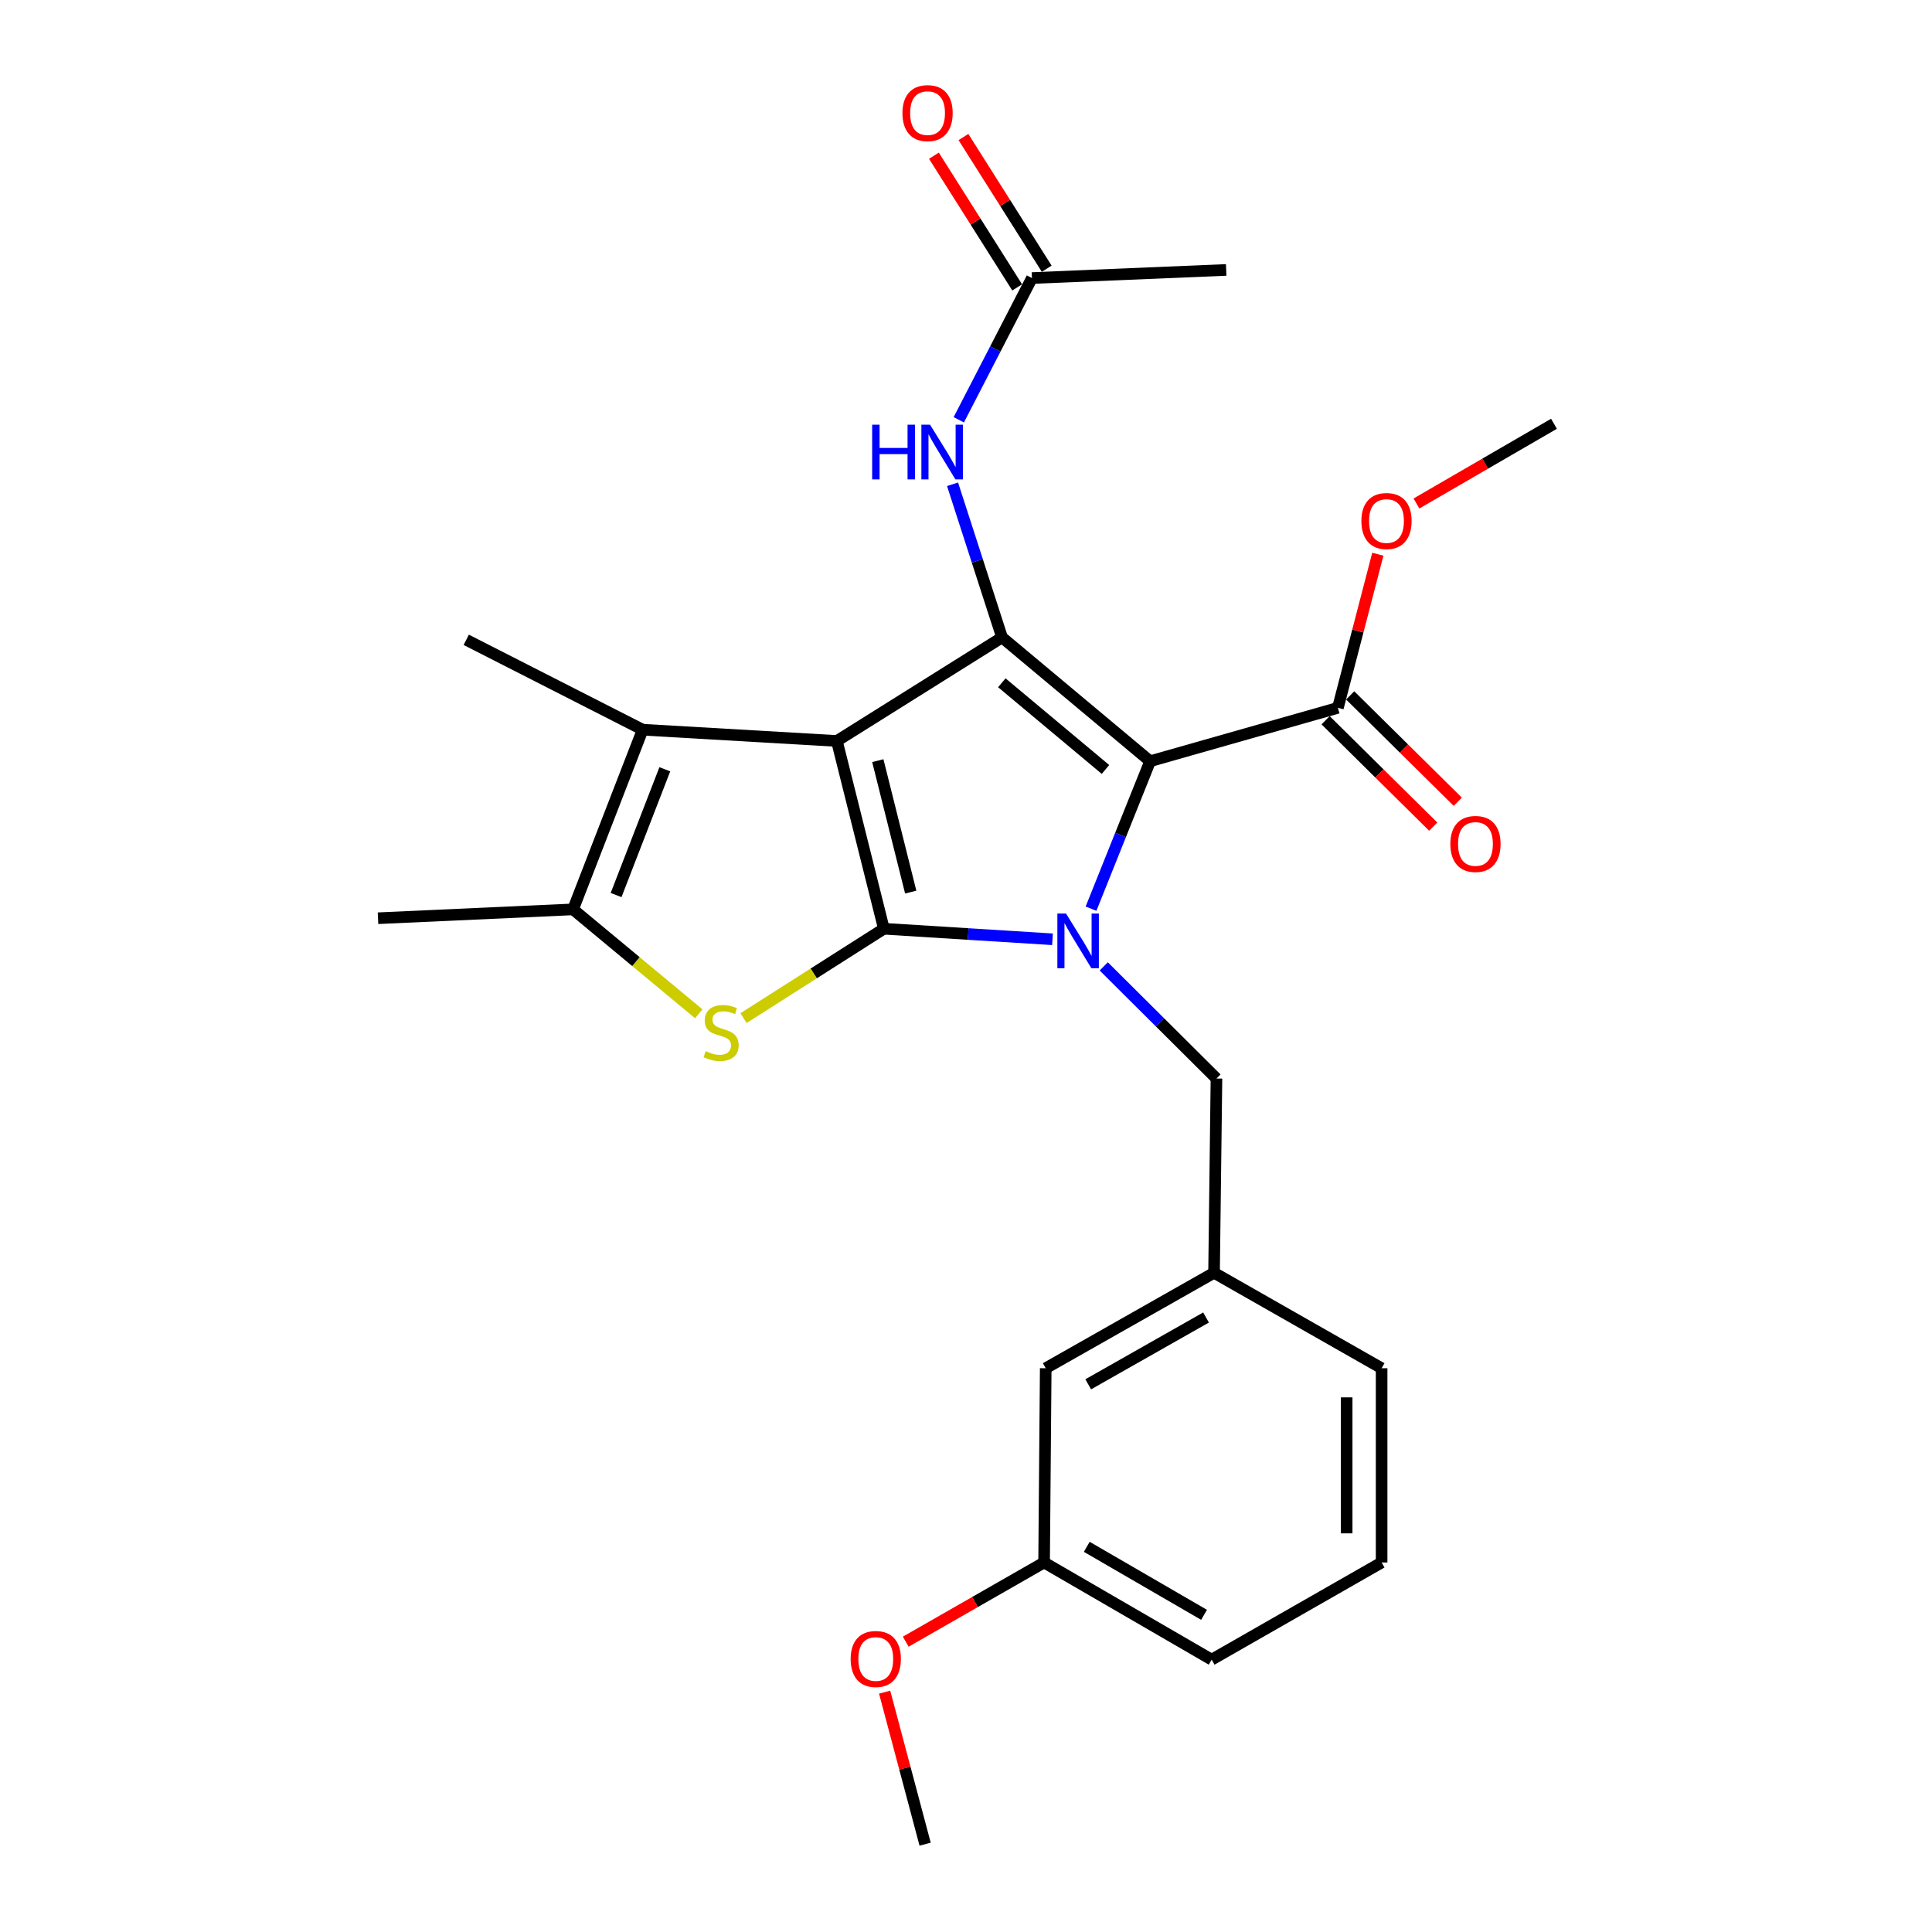<?xml version='1.0' encoding='iso-8859-1'?>
<svg version='1.1' baseProfile='full'
              xmlns='http://www.w3.org/2000/svg'
                      xmlns:rdkit='http://www.rdkit.org/xml'
                      xmlns:xlink='http://www.w3.org/1999/xlink'
                  xml:space='preserve'
width='1000px' height='1000px' viewBox='0 0 1000 1000'>
<!-- END OF HEADER -->
<rect style='opacity:1.0;fill:#FFFFFF;stroke:none' width='1000' height='1000' x='0' y='0'> </rect>
<path class='bond-0' d='M 433.156,383.524 L 457.488,480.719' style='fill:none;fill-rule:evenodd;stroke:#000000;stroke-width:6px;stroke-linecap:butt;stroke-linejoin:miter;stroke-opacity:1' />
<path class='bond-0' d='M 454.355,393.71 L 471.387,461.747' style='fill:none;fill-rule:evenodd;stroke:#000000;stroke-width:6px;stroke-linecap:butt;stroke-linejoin:miter;stroke-opacity:1' />
<path class='bond-3' d='M 433.156,383.524 L 518.653,329.916' style='fill:none;fill-rule:evenodd;stroke:#000000;stroke-width:6px;stroke-linecap:butt;stroke-linejoin:miter;stroke-opacity:1' />
<path class='bond-5' d='M 433.156,383.524 L 332.644,377.694' style='fill:none;fill-rule:evenodd;stroke:#000000;stroke-width:6px;stroke-linecap:butt;stroke-linejoin:miter;stroke-opacity:1' />
<path class='bond-1' d='M 457.488,480.719 L 501.13,483.446' style='fill:none;fill-rule:evenodd;stroke:#000000;stroke-width:6px;stroke-linecap:butt;stroke-linejoin:miter;stroke-opacity:1' />
<path class='bond-1' d='M 501.13,483.446 L 544.771,486.172' style='fill:none;fill-rule:evenodd;stroke:#0000FF;stroke-width:6px;stroke-linecap:butt;stroke-linejoin:miter;stroke-opacity:1' />
<path class='bond-4' d='M 457.488,480.719 L 421.161,503.852' style='fill:none;fill-rule:evenodd;stroke:#000000;stroke-width:6px;stroke-linecap:butt;stroke-linejoin:miter;stroke-opacity:1' />
<path class='bond-4' d='M 421.161,503.852 L 384.833,526.985' style='fill:none;fill-rule:evenodd;stroke:#CCCC00;stroke-width:6px;stroke-linecap:butt;stroke-linejoin:miter;stroke-opacity:1' />
<path class='bond-9' d='M 571.295,500.199 L 600.466,529.222' style='fill:none;fill-rule:evenodd;stroke:#0000FF;stroke-width:6px;stroke-linecap:butt;stroke-linejoin:miter;stroke-opacity:1' />
<path class='bond-9' d='M 600.466,529.222 L 629.637,558.246' style='fill:none;fill-rule:evenodd;stroke:#000000;stroke-width:6px;stroke-linecap:butt;stroke-linejoin:miter;stroke-opacity:1' />
<path class='bond-27' d='M 564.708,470.336 L 580.002,432.171' style='fill:none;fill-rule:evenodd;stroke:#0000FF;stroke-width:6px;stroke-linecap:butt;stroke-linejoin:miter;stroke-opacity:1' />
<path class='bond-27' d='M 580.002,432.171 L 595.296,394.006' style='fill:none;fill-rule:evenodd;stroke:#000000;stroke-width:6px;stroke-linecap:butt;stroke-linejoin:miter;stroke-opacity:1' />
<path class='bond-2' d='M 595.296,394.006 L 518.653,329.916' style='fill:none;fill-rule:evenodd;stroke:#000000;stroke-width:6px;stroke-linecap:butt;stroke-linejoin:miter;stroke-opacity:1' />
<path class='bond-2' d='M 572.195,398.27 L 518.545,353.407' style='fill:none;fill-rule:evenodd;stroke:#000000;stroke-width:6px;stroke-linecap:butt;stroke-linejoin:miter;stroke-opacity:1' />
<path class='bond-7' d='M 595.296,394.006 L 692.491,366.368' style='fill:none;fill-rule:evenodd;stroke:#000000;stroke-width:6px;stroke-linecap:butt;stroke-linejoin:miter;stroke-opacity:1' />
<path class='bond-8' d='M 518.653,329.916 L 505.846,290.287' style='fill:none;fill-rule:evenodd;stroke:#000000;stroke-width:6px;stroke-linecap:butt;stroke-linejoin:miter;stroke-opacity:1' />
<path class='bond-8' d='M 505.846,290.287 L 493.039,250.657' style='fill:none;fill-rule:evenodd;stroke:#0000FF;stroke-width:6px;stroke-linecap:butt;stroke-linejoin:miter;stroke-opacity:1' />
<path class='bond-26' d='M 361.686,524.745 L 329.15,497.717' style='fill:none;fill-rule:evenodd;stroke:#CCCC00;stroke-width:6px;stroke-linecap:butt;stroke-linejoin:miter;stroke-opacity:1' />
<path class='bond-26' d='M 329.15,497.717 L 296.614,470.689' style='fill:none;fill-rule:evenodd;stroke:#000000;stroke-width:6px;stroke-linecap:butt;stroke-linejoin:miter;stroke-opacity:1' />
<path class='bond-6' d='M 332.644,377.694 L 296.614,470.689' style='fill:none;fill-rule:evenodd;stroke:#000000;stroke-width:6px;stroke-linecap:butt;stroke-linejoin:miter;stroke-opacity:1' />
<path class='bond-6' d='M 344.108,398.179 L 318.887,463.275' style='fill:none;fill-rule:evenodd;stroke:#000000;stroke-width:6px;stroke-linecap:butt;stroke-linejoin:miter;stroke-opacity:1' />
<path class='bond-16' d='M 332.644,377.694 L 241.328,331.172' style='fill:none;fill-rule:evenodd;stroke:#000000;stroke-width:6px;stroke-linecap:butt;stroke-linejoin:miter;stroke-opacity:1' />
<path class='bond-18' d='M 296.614,470.689 L 195.66,475.272' style='fill:none;fill-rule:evenodd;stroke:#000000;stroke-width:6px;stroke-linecap:butt;stroke-linejoin:miter;stroke-opacity:1' />
<path class='bond-11' d='M 686.133,372.801 L 713.984,400.33' style='fill:none;fill-rule:evenodd;stroke:#000000;stroke-width:6px;stroke-linecap:butt;stroke-linejoin:miter;stroke-opacity:1' />
<path class='bond-11' d='M 713.984,400.33 L 741.835,427.859' style='fill:none;fill-rule:evenodd;stroke:#FF0000;stroke-width:6px;stroke-linecap:butt;stroke-linejoin:miter;stroke-opacity:1' />
<path class='bond-11' d='M 698.85,359.935 L 726.701,387.464' style='fill:none;fill-rule:evenodd;stroke:#000000;stroke-width:6px;stroke-linecap:butt;stroke-linejoin:miter;stroke-opacity:1' />
<path class='bond-11' d='M 726.701,387.464 L 754.553,414.993' style='fill:none;fill-rule:evenodd;stroke:#FF0000;stroke-width:6px;stroke-linecap:butt;stroke-linejoin:miter;stroke-opacity:1' />
<path class='bond-15' d='M 692.491,366.368 L 702.826,326.611' style='fill:none;fill-rule:evenodd;stroke:#000000;stroke-width:6px;stroke-linecap:butt;stroke-linejoin:miter;stroke-opacity:1' />
<path class='bond-15' d='M 702.826,326.611 L 713.16,286.854' style='fill:none;fill-rule:evenodd;stroke:#FF0000;stroke-width:6px;stroke-linecap:butt;stroke-linejoin:miter;stroke-opacity:1' />
<path class='bond-10' d='M 496.264,217.283 L 515.197,180.6' style='fill:none;fill-rule:evenodd;stroke:#0000FF;stroke-width:6px;stroke-linecap:butt;stroke-linejoin:miter;stroke-opacity:1' />
<path class='bond-10' d='M 515.197,180.6 L 534.13,143.917' style='fill:none;fill-rule:evenodd;stroke:#000000;stroke-width:6px;stroke-linecap:butt;stroke-linejoin:miter;stroke-opacity:1' />
<path class='bond-12' d='M 629.637,558.246 L 628.391,658.788' style='fill:none;fill-rule:evenodd;stroke:#000000;stroke-width:6px;stroke-linecap:butt;stroke-linejoin:miter;stroke-opacity:1' />
<path class='bond-13' d='M 541.775,139.083 L 520.226,105.003' style='fill:none;fill-rule:evenodd;stroke:#000000;stroke-width:6px;stroke-linecap:butt;stroke-linejoin:miter;stroke-opacity:1' />
<path class='bond-13' d='M 520.226,105.003 L 498.677,70.923' style='fill:none;fill-rule:evenodd;stroke:#FF0000;stroke-width:6px;stroke-linecap:butt;stroke-linejoin:miter;stroke-opacity:1' />
<path class='bond-13' d='M 526.485,148.751 L 504.936,114.671' style='fill:none;fill-rule:evenodd;stroke:#000000;stroke-width:6px;stroke-linecap:butt;stroke-linejoin:miter;stroke-opacity:1' />
<path class='bond-13' d='M 504.936,114.671 L 483.387,80.592' style='fill:none;fill-rule:evenodd;stroke:#FF0000;stroke-width:6px;stroke-linecap:butt;stroke-linejoin:miter;stroke-opacity:1' />
<path class='bond-21' d='M 534.13,143.917 L 634.673,139.716' style='fill:none;fill-rule:evenodd;stroke:#000000;stroke-width:6px;stroke-linecap:butt;stroke-linejoin:miter;stroke-opacity:1' />
<path class='bond-14' d='M 628.391,658.788 L 541.266,708.195' style='fill:none;fill-rule:evenodd;stroke:#000000;stroke-width:6px;stroke-linecap:butt;stroke-linejoin:miter;stroke-opacity:1' />
<path class='bond-14' d='M 624.246,681.936 L 563.259,716.52' style='fill:none;fill-rule:evenodd;stroke:#000000;stroke-width:6px;stroke-linecap:butt;stroke-linejoin:miter;stroke-opacity:1' />
<path class='bond-22' d='M 628.391,658.788 L 715.124,708.195' style='fill:none;fill-rule:evenodd;stroke:#000000;stroke-width:6px;stroke-linecap:butt;stroke-linejoin:miter;stroke-opacity:1' />
<path class='bond-17' d='M 541.266,708.195 L 540.422,808.737' style='fill:none;fill-rule:evenodd;stroke:#000000;stroke-width:6px;stroke-linecap:butt;stroke-linejoin:miter;stroke-opacity:1' />
<path class='bond-24' d='M 733.152,260.607 L 768.746,239.975' style='fill:none;fill-rule:evenodd;stroke:#FF0000;stroke-width:6px;stroke-linecap:butt;stroke-linejoin:miter;stroke-opacity:1' />
<path class='bond-24' d='M 768.746,239.975 L 804.34,219.344' style='fill:none;fill-rule:evenodd;stroke:#000000;stroke-width:6px;stroke-linecap:butt;stroke-linejoin:miter;stroke-opacity:1' />
<path class='bond-19' d='M 540.422,808.737 L 504.614,829.233' style='fill:none;fill-rule:evenodd;stroke:#000000;stroke-width:6px;stroke-linecap:butt;stroke-linejoin:miter;stroke-opacity:1' />
<path class='bond-19' d='M 504.614,829.233 L 468.806,849.729' style='fill:none;fill-rule:evenodd;stroke:#FF0000;stroke-width:6px;stroke-linecap:butt;stroke-linejoin:miter;stroke-opacity:1' />
<path class='bond-28' d='M 540.422,808.737 L 627.155,859.028' style='fill:none;fill-rule:evenodd;stroke:#000000;stroke-width:6px;stroke-linecap:butt;stroke-linejoin:miter;stroke-opacity:1' />
<path class='bond-28' d='M 562.506,800.631 L 623.219,835.835' style='fill:none;fill-rule:evenodd;stroke:#000000;stroke-width:6px;stroke-linecap:butt;stroke-linejoin:miter;stroke-opacity:1' />
<path class='bond-25' d='M 457.888,875.848 L 468.366,915.197' style='fill:none;fill-rule:evenodd;stroke:#FF0000;stroke-width:6px;stroke-linecap:butt;stroke-linejoin:miter;stroke-opacity:1' />
<path class='bond-25' d='M 468.366,915.197 L 478.844,954.545' style='fill:none;fill-rule:evenodd;stroke:#000000;stroke-width:6px;stroke-linecap:butt;stroke-linejoin:miter;stroke-opacity:1' />
<path class='bond-20' d='M 715.124,808.737 L 715.124,708.195' style='fill:none;fill-rule:evenodd;stroke:#000000;stroke-width:6px;stroke-linecap:butt;stroke-linejoin:miter;stroke-opacity:1' />
<path class='bond-20' d='M 697.034,793.656 L 697.034,723.276' style='fill:none;fill-rule:evenodd;stroke:#000000;stroke-width:6px;stroke-linecap:butt;stroke-linejoin:miter;stroke-opacity:1' />
<path class='bond-23' d='M 715.124,808.737 L 627.155,859.028' style='fill:none;fill-rule:evenodd;stroke:#000000;stroke-width:6px;stroke-linecap:butt;stroke-linejoin:miter;stroke-opacity:1' />
<path  class='atom-2' d='M 551.77 472.84
L 561.05 487.84
Q 561.97 489.32, 563.45 492
Q 564.93 494.68, 565.01 494.84
L 565.01 472.84
L 568.77 472.84
L 568.77 501.16
L 564.89 501.16
L 554.93 484.76
Q 553.77 482.84, 552.53 480.64
Q 551.33 478.44, 550.97 477.76
L 550.97 501.16
L 547.29 501.16
L 547.29 472.84
L 551.77 472.84
' fill='#0000FF'/>
<path  class='atom-5' d='M 365.257 544.077
Q 365.577 544.197, 366.897 544.757
Q 368.217 545.317, 369.657 545.677
Q 371.137 545.997, 372.577 545.997
Q 375.257 545.997, 376.817 544.717
Q 378.377 543.397, 378.377 541.117
Q 378.377 539.557, 377.577 538.597
Q 376.817 537.637, 375.617 537.117
Q 374.417 536.597, 372.417 535.997
Q 369.897 535.237, 368.377 534.517
Q 366.897 533.797, 365.817 532.277
Q 364.777 530.757, 364.777 528.197
Q 364.777 524.637, 367.177 522.437
Q 369.617 520.237, 374.417 520.237
Q 377.697 520.237, 381.417 521.797
L 380.497 524.877
Q 377.097 523.477, 374.537 523.477
Q 371.777 523.477, 370.257 524.637
Q 368.737 525.757, 368.777 527.717
Q 368.777 529.237, 369.537 530.157
Q 370.337 531.077, 371.457 531.597
Q 372.617 532.117, 374.537 532.717
Q 377.097 533.517, 378.617 534.317
Q 380.137 535.117, 381.217 536.757
Q 382.337 538.357, 382.337 541.117
Q 382.337 545.037, 379.697 547.157
Q 377.097 549.237, 372.737 549.237
Q 370.217 549.237, 368.297 548.677
Q 366.417 548.157, 364.177 547.237
L 365.257 544.077
' fill='#CCCC00'/>
<path  class='atom-9' d='M 451.428 219.817
L 455.268 219.817
L 455.268 231.857
L 469.748 231.857
L 469.748 219.817
L 473.588 219.817
L 473.588 248.137
L 469.748 248.137
L 469.748 235.057
L 455.268 235.057
L 455.268 248.137
L 451.428 248.137
L 451.428 219.817
' fill='#0000FF'/>
<path  class='atom-9' d='M 481.388 219.817
L 490.668 234.817
Q 491.588 236.297, 493.068 238.977
Q 494.548 241.657, 494.628 241.817
L 494.628 219.817
L 498.388 219.817
L 498.388 248.137
L 494.508 248.137
L 484.548 231.737
Q 483.388 229.817, 482.148 227.617
Q 480.948 225.417, 480.588 224.737
L 480.588 248.137
L 476.908 248.137
L 476.908 219.817
L 481.388 219.817
' fill='#0000FF'/>
<path  class='atom-12' d='M 750.697 436.829
Q 750.697 430.029, 754.057 426.229
Q 757.417 422.429, 763.697 422.429
Q 769.977 422.429, 773.337 426.229
Q 776.697 430.029, 776.697 436.829
Q 776.697 443.709, 773.297 447.629
Q 769.897 451.509, 763.697 451.509
Q 757.457 451.509, 754.057 447.629
Q 750.697 443.749, 750.697 436.829
M 763.697 448.309
Q 768.017 448.309, 770.337 445.429
Q 772.697 442.509, 772.697 436.829
Q 772.697 431.269, 770.337 428.469
Q 768.017 425.629, 763.697 425.629
Q 759.377 425.629, 757.017 428.429
Q 754.697 431.229, 754.697 436.829
Q 754.697 442.549, 757.017 445.429
Q 759.377 448.309, 763.697 448.309
' fill='#FF0000'/>
<path  class='atom-14' d='M 467.101 58.55
Q 467.101 51.75, 470.461 47.95
Q 473.821 44.15, 480.101 44.15
Q 486.381 44.15, 489.741 47.95
Q 493.101 51.75, 493.101 58.55
Q 493.101 65.43, 489.701 69.35
Q 486.301 73.23, 480.101 73.23
Q 473.861 73.23, 470.461 69.35
Q 467.101 65.47, 467.101 58.55
M 480.101 70.03
Q 484.421 70.03, 486.741 67.15
Q 489.101 64.23, 489.101 58.55
Q 489.101 52.99, 486.741 50.19
Q 484.421 47.35, 480.101 47.35
Q 475.781 47.35, 473.421 50.15
Q 471.101 52.95, 471.101 58.55
Q 471.101 64.27, 473.421 67.15
Q 475.781 70.03, 480.101 70.03
' fill='#FF0000'/>
<path  class='atom-16' d='M 704.647 269.675
Q 704.647 262.875, 708.007 259.075
Q 711.367 255.275, 717.647 255.275
Q 723.927 255.275, 727.287 259.075
Q 730.647 262.875, 730.647 269.675
Q 730.647 276.555, 727.247 280.475
Q 723.847 284.355, 717.647 284.355
Q 711.407 284.355, 708.007 280.475
Q 704.647 276.595, 704.647 269.675
M 717.647 281.155
Q 721.967 281.155, 724.287 278.275
Q 726.647 275.355, 726.647 269.675
Q 726.647 264.115, 724.287 261.315
Q 721.967 258.475, 717.647 258.475
Q 713.327 258.475, 710.967 261.275
Q 708.647 264.075, 708.647 269.675
Q 708.647 275.395, 710.967 278.275
Q 713.327 281.155, 717.647 281.155
' fill='#FF0000'/>
<path  class='atom-20' d='M 440.297 858.686
Q 440.297 851.886, 443.657 848.086
Q 447.017 844.286, 453.297 844.286
Q 459.577 844.286, 462.937 848.086
Q 466.297 851.886, 466.297 858.686
Q 466.297 865.566, 462.897 869.486
Q 459.497 873.366, 453.297 873.366
Q 447.057 873.366, 443.657 869.486
Q 440.297 865.606, 440.297 858.686
M 453.297 870.166
Q 457.617 870.166, 459.937 867.286
Q 462.297 864.366, 462.297 858.686
Q 462.297 853.126, 459.937 850.326
Q 457.617 847.486, 453.297 847.486
Q 448.977 847.486, 446.617 850.286
Q 444.297 853.086, 444.297 858.686
Q 444.297 864.406, 446.617 867.286
Q 448.977 870.166, 453.297 870.166
' fill='#FF0000'/>
</svg>
